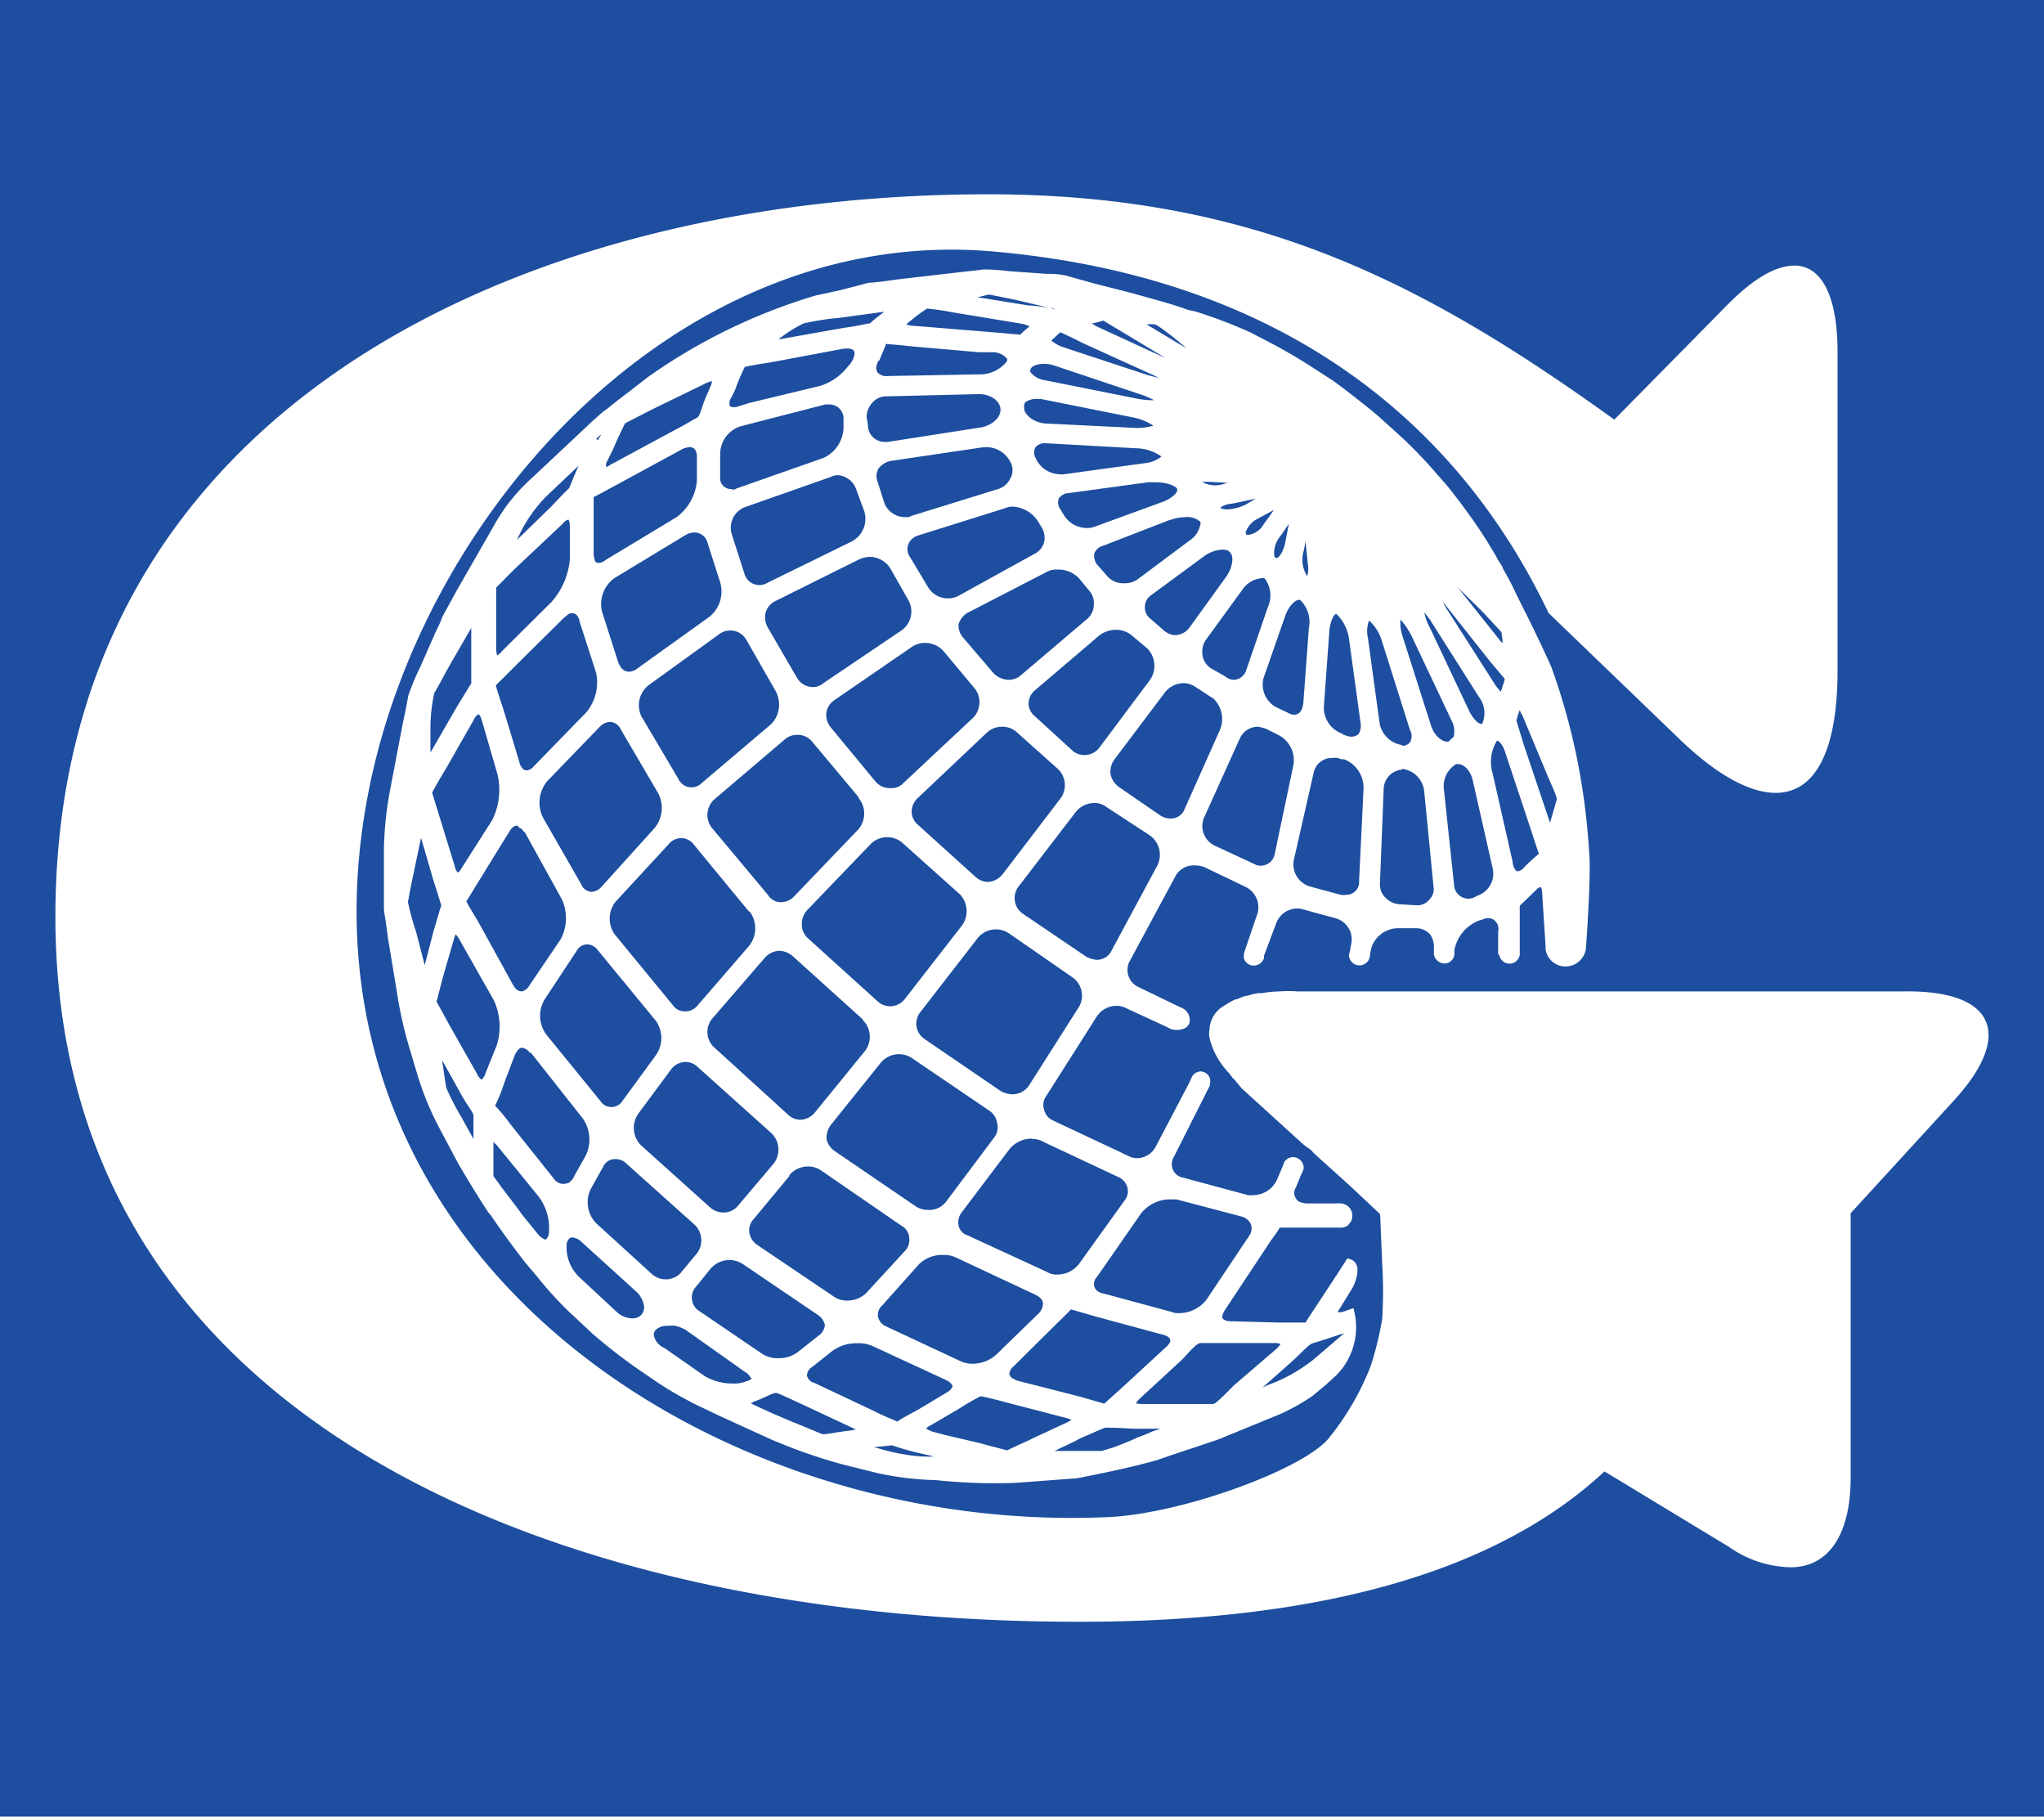 <svg xmlns="http://www.w3.org/2000/svg" viewBox="0 0 110.69 98.36"><defs><style>.cls-1{fill:#1d4e9f;}</style></defs><title>Asset 1</title><g id="Layer_2" data-name="Layer 2"><g id="Layer_1-2" data-name="Layer 1"><path class="cls-1" d="M0,0V98.36H110.69V0ZM105.8,59.6l-5.58,6.09V80c0,3.13-1.22,4.86-3.25,4.86a6,6,0,0,1-3.35-1.11l-6.73-4.08c-5.16,4.8-13.91,8.14-28.43,8.14C30.32,87.83,3,77.06,3,49.64S28.1,10.52,53.49,10.52c14.32,0,23.46,4.66,33.93,12.2l6.11-6.2c1.41-1.43,2.63-2.14,3.65-2.14,1.41,0,2.33,1.54,2.33,4.68V36.31c0,4.38-1.22,6.62-3.35,6.62-1.43,0-3.25-1-5.3-3l-7-6.74C78.57,22.1,68.53,14.88,53.7,13.61c-16.88-1.43-30.85,14-33.78,29.45C15.26,67.5,38.17,83.17,60.09,82.14c4-.21,10.36-2.55,11.82-4.21a14.59,14.59,0,0,0,2.33-4,18.13,18.13,0,0,0,.61-2.51,23.88,23.88,0,0,0,0-3l-.11-2.67-.17-.17h0L73.1,64.2l-1.62-1.46-.35-.32L71,62.27,70.62,62l-3.18-2.89-.15-.14a.89.89,0,0,1-.13-.14L67,58.64a2.35,2.35,0,0,1-.16-.21c-.06,0-.1-.11-.16-.16a.6.6,0,0,1-.09-.13,1.9,1.9,0,0,1-.19-.21,4.06,4.06,0,0,1-.9-1.73,1.17,1.17,0,0,1,0-.45,1.53,1.53,0,0,1,.77-1.28l.17-.11a3.72,3.72,0,0,1,.34-.19A.48.48,0,0,1,67,54.1a4.22,4.22,0,0,1,.45-.18l.08,0,.24-.07a1.67,1.67,0,0,1,.35-.07.52.52,0,0,1,.17,0,6.42,6.42,0,0,1,1-.1,7.24,7.24,0,0,1,1,0h32.8C108.06,53.6,109.06,56.05,105.8,59.6Zm-24.67-8v0l0-1.16A.6.6,0,0,0,81,49.9a.5.5,0,0,0-.42-.18.45.45,0,0,0-.27.06l-.21.06a2.13,2.13,0,0,0-1.34,1.62v.23h0a.55.55,0,0,1-.54.48.61.61,0,0,1-.57-.48v-.26l0-.06a1.18,1.18,0,0,0-.21-.78,1,1,0,0,0-.74-.33l-1.05,0a1.53,1.53,0,0,0-1.4,1.11l-.06.33v0a.57.57,0,0,1-1.14,0v0l.06-.24.06-.33a1.19,1.19,0,0,0-.84-1.41l-1.76-.48a1,1,0,0,0-.27-.05,1.23,1.23,0,0,0-1.19.8l-.66,1.76s0,.09,0,.13a.59.59,0,0,1-.72.38.57.57,0,0,1-.36-.35.37.37,0,0,1,0-.21.12.12,0,0,1,0-.1v0l.68-2A1.23,1.23,0,0,0,67.41,48L65.2,46.94a1.56,1.56,0,0,0-.48-.08,1.12,1.12,0,0,0-1.07.59L61.2,52a1,1,0,0,0-.09.84,1,1,0,0,0,.54.6l2.06,1,.33.15s0,0,0,0a.71.71,0,0,1,.36.83.53.53,0,0,1-.36.3,1.12,1.12,0,0,1-.63,0l-.36-.18a0,0,0,0,1,0,0l-2-.92a1.14,1.14,0,0,0-.57-.16,1.29,1.29,0,0,0-1.1.6l-2.72,4.28a.83.83,0,0,0-.12.74.85.85,0,0,0,.51.6l4.06,1.91a1,1,0,0,0,.48.12,1.16,1.16,0,0,0,1-.63l1.83-3.49a0,0,0,0,1,0,0l.15-.33a.57.57,0,0,1,.38-.24.18.18,0,0,1,.12,0,.52.52,0,0,1,.45.66v.06c0,.06-.06.15-.09.21l-1.85,3.67a.77.77,0,0,0-.06.72.72.72,0,0,0,.54.42l3.52.95a1,1,0,0,0,.3,0,1.44,1.44,0,0,0,1.26-.8l.33-.78.09-.24v0a1.3,1.3,0,0,1,.21-.18.76.76,0,0,1,.26-.06.59.59,0,0,1,.57.57.43.43,0,0,1-.06.21.23.23,0,0,1-.06.12l-.3.74a.54.54,0,0,0,0,.6c.09.18.3.24.57.27l1.67,0a.27.27,0,0,1,.15,0,.65.65,0,0,1,.66.66.6.6,0,0,1-.12.39.41.41,0,0,0-.09.12.64.64,0,0,1-.42.14h-.06l-2,0H69.3c-.12.24-.42.59-.72,1.07l-2.24,3.38c-.15.24-.18.42-.12.48s.18.14.45.14l2.69.07H70.7c.12-.21.39-.6.72-1.11l1-1.52.54-.84c1,.15.36,1.47.27,1.61a0,0,0,0,1,0,0l-.68,1.11a.4.4,0,0,0-.1.18,1,1,0,0,0,.24,0l.6-.21a3.69,3.69,0,0,1-.9,3.61l-.59.54-.72.6a11.07,11.07,0,0,1-1.79,1l-3.29,1.35c-1.22.42-2.45.81-3.29,1.11,0,0-1.22.39-4.39,1L55,80.29a30.87,30.87,0,0,1-4.33-.15,16.47,16.47,0,0,1-3.2-.39l-1.88-.47a29.14,29.14,0,0,1-3-1l-.74-.3L39,76.68l-.75-.36a19.41,19.41,0,0,1-2.78-1.56l-.92-.63a29.38,29.38,0,0,1-2.49-1.94l-.83-.78a18.91,18.91,0,0,1-2.15-2.3l-.63-.74c-.54-.69-1.37-1.82-1.85-2.54l-.15-.18c-.48-.72-1.23-1.94-1.64-2.66l-1-1.88a16.11,16.11,0,0,1-1.23-3l-.42-1.41a22,22,0,0,1-.68-3.07L21,50.74c-.09-.78-.21-1.41-.21-1.5V46a19,19,0,0,1,.33-3.2l.69-3.62c.18-.83.3-1.49.3-1.52a14,14,0,0,1,.65-1.55l.84-1.91a6.73,6.73,0,0,0,.36-.81s0,0,.77-1.41l2-3.49a9.82,9.82,0,0,1,2-2.54l2.93-2.75c.66-.63,1.1-1,1.13-1s.45-.38,1.29-1l1-.78A31.06,31.06,0,0,1,44.17,16l1.25-.27c1.56-.39,1.56-.42,1.65-.42s.74-.06,1.52-.18l3.11-.36c.77-.09,1.4-.15,1.52-.18h.18s.54,0,1.2.09l2.12.15a4.17,4.17,0,0,1,1,.09l1.5.42,2.12.54c.83.24,2.18.59,3,.9l.38.08a26.57,26.57,0,0,1,3,1.14l.75.39A29.58,29.58,0,0,1,71.24,20l.93.6c.71.51,1.82,1.38,2.48,1.94l.83.75a24,24,0,0,1,2.24,2.27l.63.72c.57.69,1.4,1.82,1.88,2.56l.33.51c.24.42.45.72.54.93l.27.42,0,.06a13.58,13.58,0,0,1,.72,1.37l.54,1.08c.51,1,1.35,2.81,1.39,2.93a35.15,35.15,0,0,1,1.35,4.78,37.23,37.23,0,0,1,.69,5.23c.12,1.22-.18,5.26-.18,5.26a1.13,1.13,0,0,1-1.11.92,1.09,1.09,0,0,1-1.07-.92l0-.15-.18-2.81c0-.27-.06-.42-.09-.42a.44.44,0,0,0-.24.15c-.45.45-.72.69-.89.87v1.34l0,1.08v.23a.57.57,0,0,1-.54.48.58.58,0,0,1-.57-.48A.08.08,0,0,1,81.13,51.61Zm2.75-7.23a1.62,1.62,0,0,0,.06.17c.18-.62.33-1.1.36-1.25s-.27-.75-.57-1.47l-1.28-3.07a2,2,0,0,1-.15-.3,4.15,4.15,0,0,0-.18.56c.06.21.2.66.41,1.35Zm-1.67,2.8A.48.48,0,0,0,82.5,47a9.16,9.16,0,0,1,.84-.77c-.09-.24-.24-.69-.42-1.26l-1.4-4.21c-.15-.51-.39-.66-.45-.66a0,0,0,0,1,0,0,2.16,2.16,0,0,0-.24,1.77l1.08,4.77C81.94,47,82.09,47.18,82.21,47.18ZM80.92,37a2.28,2.28,0,0,0,.36.45c.09-.3.18-.54.21-.69-.15-.18-.45-.53-.84-1l-2.51-3.17a2.68,2.68,0,0,0,.27.48Zm.45-2.15c0-.3-.06-.51-.06-.62l-1-1.08-1.37-1.35,2.39,3S81.37,34.81,81.37,34.81Zm-1.62,7.38c-.14-.56-.5-.86-.8-.86h-.09a1.39,1.39,0,0,0-.66,1.43l.54,5.08a.79.79,0,0,0,.78.78,1,1,0,0,0,.29-.06L80,48.5A1.26,1.26,0,0,0,80.83,47Zm-.17-3.7c.23.45.5.66.62.66s.06,0,.09-.06a1.44,1.44,0,0,0-.21-1.41l-2.6-4.1c-.11-.17-.27-.35-.35-.47a2.76,2.76,0,0,0,.29.81Zm-.87,1.4a1.2,1.2,0,0,0-.09-.89l-2.18-4.61a4.23,4.23,0,0,0-.6-.89,2.37,2.37,0,0,0,.12.93l1.52,4.77c.18.63.69,1,1,.9C78.56,40,78.65,40,78.71,39.89Zm-2.78,1.74h0a1.08,1.08,0,0,0-1,1.07l-.2,5.08a1,1,0,0,0,.29.78,1.18,1.18,0,0,0,.75.36l1,.06a.85.85,0,0,0,.65-.33.78.78,0,0,0,.21-.69l-.5-5.11A1.36,1.36,0,0,0,75.93,41.63Zm0-1.29h0a.54.54,0,0,0,.42-.18.68.68,0,0,0,0-.69l-1.5-4.75a2.39,2.39,0,0,0-.71-1.16,1.62,1.62,0,0,0-.06.95l.63,4.6A1.45,1.45,0,0,0,75.93,40.34Zm-3.2.75-.3-.09a1.09,1.09,0,0,0-.29,0,1,1,0,0,0-1,.8l-1.08,4.75A1.25,1.25,0,0,0,70.94,48l1.67.45a.74.74,0,0,0,.27,0,.69.69,0,0,0,.72-.75l.24-5A1.65,1.65,0,0,0,72.73,41.09Zm0-1.35.21.06a.62.62,0,0,0,.63-.09.87.87,0,0,0,.12-.53l-.63-4.58a2.31,2.31,0,0,0-.69-1.4c-.12,0-.32.33-.38.92l-.3,4.13A1.5,1.5,0,0,0,72.73,39.74ZM68.64,75a8.74,8.74,0,0,0,2.54-1.43l1.61-1.38-.21.06c-.89.3-1.28.42-1.49.48s-.54.45-1.14,1l-1.58,1.4ZM68.43,36.7a1.39,1.39,0,0,0,.66,1.58l.63.3a.81.81,0,0,0,.35.12c.42,0,.48-.45.51-.63l.3-4.07a1.63,1.63,0,0,0-.48-1.52s0,0-.06,0c-.18,0-.5.27-.71.78Zm2.39-6.19-.12-1.2-.09.48a1.67,1.67,0,0,0,.18,1.41A1.5,1.5,0,0,0,70.82,30.51ZM69.24,39.8l-.66-.33a2.18,2.18,0,0,0-.45-.12,1.07,1.07,0,0,0-1,.66L65.2,44.28a1.17,1.17,0,0,0,.57,1.5l2.15,1a.62.62,0,0,0,.39.09.76.76,0,0,0,.72-.63l1-4.75A1.54,1.54,0,0,0,69.24,39.8Zm-.15-9.59h.06c.06,0,.27-.18.42-.69l.23-1.16-.47.68A1.41,1.41,0,0,0,69,30C69,30.09,69,30.15,69.09,30.21ZM64,73.63l-2.27,2.09c-.12.12-.18.21-.21.24s.15.06.33.06l2.33,0c.27,0,.54,0,.75,0,.41,0,.65,0,.77,0s.57-.45,1.11-1l2.33-2c.12-.12.18-.21.21-.24a.65.65,0,0,0-.3-.06l-2.63,0c-.81,0-1.2,0-1.41,0S64.43,73.18,64,73.63Zm3.49-44.76a.12.12,0,0,0,0,.09s.07,0,.12,0a1.17,1.17,0,0,0,.84-.6l.54-.75-1,.54A1.32,1.32,0,0,0,67.44,28.87Zm-1.13,7.76a.72.72,0,0,0,.45.18.74.74,0,0,0,.68-.53l1.17-3.41a1.52,1.52,0,0,0-.18-1.56.39.39,0,0,0-.18,0,1.4,1.4,0,0,0-1,.59l-2,2.75a1.12,1.12,0,0,0-.18.81,1,1,0,0,0,.45.72Zm-.24-9.11a.86.86,0,0,0,.36.06,2.54,2.54,0,0,0,1-.27L68,27l-1.22.26C66.31,27.31,66.13,27.43,66.07,27.52ZM59.26,69.65c.06.21.21.33.51.39l3.7,1a.76.76,0,0,0,.36.06,1.88,1.88,0,0,0,1.52-.75l2.3-3.44a.68.68,0,0,0,.09-.62.75.75,0,0,0-.5-.42l-3.53-.93c-.09,0-.24,0-.36,0a2,2,0,0,0-1.55.75l-2.39,3.44A.54.54,0,0,0,59.26,69.65Zm7.17-43.5.24,0-1-.05a3.53,3.53,0,0,0-.57,0,1.52,1.52,0,0,0,.75.18A1.93,1.93,0,0,0,66.43,26.15Zm-2.81,8.24A1,1,0,0,0,64.4,34l2-2.77c.36-.51.45-1.14.18-1.35-.06-.09-.21-.12-.42-.12a1.9,1.9,0,0,0-1,.39l-2.8,2.06a.78.78,0,0,0-.36.63.76.76,0,0,0,.3.66l.71.62A1,1,0,0,0,63.62,34.39Zm2,3.38-.87-.57a1.17,1.17,0,0,0-.65-.21,1.3,1.3,0,0,0-1,.48l-2.75,3.65a1.15,1.15,0,0,0-.21.81,1.18,1.18,0,0,0,.45.68l2.27,1.56a1,1,0,0,0,.54.15.8.8,0,0,0,.75-.51l1.91-4.28A1.53,1.53,0,0,0,65.65,37.77Zm-2.27-9.62-3.61,1.4a.69.69,0,0,0-.48.42.77.77,0,0,0,.18.63l.5.57a1.14,1.14,0,0,0,.93.41,1.19,1.19,0,0,0,.72-.2l2.81-2.1a1.31,1.31,0,0,0,.59-.83.23.23,0,0,0,0-.21,1.08,1.08,0,0,0-.8-.24A2.57,2.57,0,0,0,63.38,28.15Zm.45-9.68c-.6-.48-1-.78-1.23-.9a1.78,1.78,0,0,0-.47,0l2.15,1.29ZM63,27.16c.45-.18.72-.44.75-.6v-.08c-.06-.16-.54-.37-1.2-.37-.12,0-.23,0-.35,0l-4.34.59a.68.68,0,0,0-.53.3.64.64,0,0,0,.11.6l.18.3a1.47,1.47,0,0,0,1.26.69,1.29,1.29,0,0,0,.45-.09Zm-8.3,47.3c0,.12.18.21.41.3l3.41.87L59.8,76l1-.9,2.33-2.15c.21-.18.27-.33.24-.42s-.15-.21-.42-.27l-3.7-1c-.63-.18-1-.3-1.26-.36-.18.21-.54.54-.92.92L54.87,74A.56.56,0,0,0,54.66,74.46Zm8.42-55.07L61,18.11l-1.25-.75a3.92,3.92,0,0,1-.63.15s.15.09.24.15ZM59.85,77.3c-.18.06-.62.27-1.34.57l-.27.15-1.13.54h2.56l.69-.21c.21-.09.72-.27,1.29-.54a6.74,6.74,0,0,0,.74-.3l.45-.15-1.43,0C60.42,77.3,60,77.3,59.85,77.3ZM57.49,18.77l4.61,1.52.65.18-.21-.12L58.6,18.56c-.51-.27-.93-.45-1.17-.57-.12.09-.26.24-.5.45A2.35,2.35,0,0,0,57.49,18.77Zm2.42,24.92a1,1,0,0,0-.65-.21,1.27,1.27,0,0,0-1,.48L55.16,48a1,1,0,0,0-.2.78,1,1,0,0,0,.41.68l3.44,2.33a1.4,1.4,0,0,0,.6.18.89.89,0,0,0,.8-.53l2.45-4.55a1.29,1.29,0,0,0-.41-1.67ZM56.6,20.59l5,1a4.38,4.38,0,0,0,.77.08h.13a4.4,4.4,0,0,0-.75-.32l-4.66-1.56a1.88,1.88,0,0,0-.57-.09c-.33,0-.66.12-.72.3a.4.4,0,0,0,0,.15A1.24,1.24,0,0,0,56.6,20.59Zm2.15,20.29a1,1,0,0,0,.8-.42l2.73-3.65a1.34,1.34,0,0,0-.15-1.7l-.81-.68a1.33,1.33,0,0,0-.9-.33,1.54,1.54,0,0,0-.87.29l-3.52,3a.94.94,0,0,0-.33.69.9.9,0,0,0,.33.69l2.09,1.91A1,1,0,0,0,58.75,40.88ZM56.66,24H56.6a.62.62,0,0,0-.54.24.58.58,0,0,0,0,.51,1.48,1.48,0,0,0,1.37.93.36.36,0,0,0,.18,0l4.37-.6a1.73,1.73,0,0,0,.92-.36,2.46,2.46,0,0,0-1.4-.45Zm-1.2-1.91c0,.39.57.81,1.17.84l4.87.24h.18a3.26,3.26,0,0,0,.78-.12,3.07,3.07,0,0,0-1.11-.45l-5-1-.27,0a1,1,0,0,0-.57.19A.62.62,0,0,0,55.46,22.11Zm.42,39.56a1.58,1.58,0,0,0-1.19.54l-2.6,3.44a.87.87,0,0,0-.18.72.69.69,0,0,0,.47.53l4.34,2a.93.93,0,0,0,.53.13,1.48,1.48,0,0,0,1.2-.6L60.9,65a.79.79,0,0,0,.15-.71.87.87,0,0,0-.51-.57L56.45,61.8A1.11,1.11,0,0,0,55.88,61.67ZM54.63,36.81a1,1,0,0,0,.68-.27l3.53-3a1,1,0,0,0,.39-.75A1,1,0,0,0,59,32l-.57-.69a1.54,1.54,0,0,0-1.17-.47,1.08,1.08,0,0,0-.62.15L52.36,33.2a1.11,1.11,0,0,0-.45.6,1,1,0,0,0,.21.68l1.64,1.92A1.18,1.18,0,0,0,54.63,36.81Zm0,13.72a1.34,1.34,0,0,0-.69-.21,1.27,1.27,0,0,0-1,.48l-3.1,4a1,1,0,0,0,.23,1.46l4.13,2.82a1.35,1.35,0,0,0,.63.17,1.08,1.08,0,0,0,.89-.47l2.72-4.28a1.21,1.21,0,0,0-.36-1.58Zm3.4,26.35-.24-.09-3.31-.86c-.78-.21-1.17-.3-1.38-.33a13.75,13.75,0,0,0-1.19.69l-1.47.86c-.18.09-.27.15-.27.21a2.44,2.44,0,0,0,.3.15l.81.21,1.79.42c.75.21,1.26.33,1.47.39.18-.09.56-.27,1.1-.51a1.77,1.77,0,0,0,.24-.12L57.82,77ZM53.52,47.75a1.08,1.08,0,0,0,.78-.42l3.1-4.06a1.21,1.21,0,0,0-.15-1.67L55.1,39.68a1.14,1.14,0,0,0-.8-.33,1.2,1.2,0,0,0-.87.33L49.7,43.21a1,1,0,0,0-.33.72.94.94,0,0,0,.33.72l3.13,2.83A1,1,0,0,0,53.52,47.75Zm3.56-31a.17.17,0,0,1,.09,0l-1.77-.42c-.89-.21-1.61-.33-1.76-.37s-.33.07-.72.13l2.72.44C56.39,16.58,56.87,16.68,57.08,16.7ZM54.42,27.52,49.7,29a.8.8,0,0,0-.51.47.73.73,0,0,0,.09.69l1,1.67a1.26,1.26,0,0,0,1.59.45L56,30a1,1,0,0,0,.54-.63,1.08,1.08,0,0,0-.12-.8l-.24-.39a1.74,1.74,0,0,0-1.37-.75A1.06,1.06,0,0,0,54.42,27.52ZM56,70.07l-4.27-2a1.53,1.53,0,0,0-.66-.12,1.77,1.77,0,0,0-1.31.51l-2,2.24a.65.65,0,0,0-.21.6.72.72,0,0,0,.42.51l4,1.87a1.61,1.61,0,0,0,.71.16A1.92,1.92,0,0,0,54,73.3l2.24-2.18a.76.76,0,0,0,.24-.57C56.45,70.34,56.27,70.19,56,70.07ZM53.88,18l1.37.12a4.69,4.69,0,0,1,.51-.45,1.81,1.81,0,0,0-.48-.15l-3.64-.6a13.36,13.36,0,0,0-1.44-.21,9.56,9.56,0,0,0-1,.75l-.12.09a.8.8,0,0,0,.39.09Zm-.48,6.22h-.18l-5,.74a1.14,1.14,0,0,0-.63.39.82.82,0,0,0-.06.75l.36,1.13A1.2,1.2,0,0,0,49,28c.15,0,.27,0,.33-.06l4.72-1.46a1.07,1.07,0,0,0,.66-.57.89.89,0,0,0,.06-.78A1.47,1.47,0,0,0,53.4,24.21Zm-5.89-4.55a.54.54,0,0,0,0,.48.63.63,0,0,0,.57.21h0l4.9-.09a1.87,1.87,0,0,0,1.56-.72c0-.05,0-.09,0-.12a1,1,0,0,0-.78-.36l-.63,0H53l-3.79-.33c-.54-.07-1-.09-1.23-.12-.06.21-.21.5-.36.9C47.54,19.54,47.54,19.6,47.51,19.66ZM53,21.34H53l-5,.12a1,1,0,0,0-.75.33,1.21,1.21,0,0,0-.32.8L47,23a.91.91,0,0,0,.92.93h.15l5-.78c.63-.09,1.14-.54,1.11-1S53.64,21.34,53,21.34ZM54,60.81a1,1,0,0,0-.45-.69l-4.18-2.84a1.28,1.28,0,0,0-1.68.27L45,60.9a1.19,1.19,0,0,0-.24.77,1.06,1.06,0,0,0,.45.66l4.4,3a1.18,1.18,0,0,0,.65.18,1.13,1.13,0,0,0,1-.48l2.57-3.43A.9.9,0,0,0,54,60.81ZM48.23,42.67a.84.84,0,0,0,.69-.27l3.76-3.52a1.2,1.2,0,0,0,.09-1.62l-1.67-2a1.34,1.34,0,0,0-1-.45,1.25,1.25,0,0,0-.71.21l-4.22,2.9a1,1,0,0,0-.42.66,1.09,1.09,0,0,0,.21.77l2.48,3A1,1,0,0,0,48.23,42.67ZM52,48.44,48.83,45.6a1.27,1.27,0,0,0-1.64.06l-3.47,3.61a1.11,1.11,0,0,0-.3.78,1,1,0,0,0,.33.75l3.79,3.43A1,1,0,0,0,49,54.09l3.11-4A1.33,1.33,0,0,0,52,48.44ZM44.11,74.88l3.22,1.52c.54.28,1,.45,1.26.57.21-.15.6-.36,1.14-.65l1.55-.93c.21-.12.3-.27.3-.33s-.09-.21-.33-.33l-4-1.85a1.79,1.79,0,0,0-.8-.15,2.22,2.22,0,0,0-1.38.42L44,74a.58.58,0,0,0-.3.48A.54.54,0,0,0,44.11,74.88Zm4.21,3.38c-.12,0-.51.06-1,.09l.42.12a10.73,10.73,0,0,0,2.15.39H50a4,4,0,0,0,.57,0l-.65-.15A13.81,13.81,0,0,1,48.32,78.26ZM42,32.54a1,1,0,0,0-.54.63,1.13,1.13,0,0,0,.12.81l1.58,2.72a1,1,0,0,0,.87.5.85.85,0,0,0,.56-.21l4.25-2.87a1.25,1.25,0,0,0,.36-1.61l-1-1.76a1.35,1.35,0,0,0-1.1-.6,1.75,1.75,0,0,0-.54.12Zm.77,31.11L40.82,66a.9.9,0,0,0-.24.75,1,1,0,0,0,.42.65l4.12,2.78a1.24,1.24,0,0,0,.75.24A1.47,1.47,0,0,0,46.92,70L49,67.74a.87.87,0,0,0,.24-.71.8.8,0,0,0-.42-.66l-4.36-3a1.2,1.2,0,0,0-.72-.21A1.29,1.29,0,0,0,42.73,63.65Zm4.34-46.14c.12-.12.35-.3.77-.63l-2.42.33a14.2,14.2,0,0,0-1.94.3,7.43,7.43,0,0,0-1.37.87l3.55-.63C46.38,17.66,46.89,17.54,47.07,17.51Zm-.36,37.71-3.8-3.43a1.19,1.19,0,0,0-.74-.31,1.11,1.11,0,0,0-.81.4l-2.81,3.25a1.13,1.13,0,0,0,.12,1.61l3.94,3.59a1,1,0,0,0,.69.3,1.08,1.08,0,0,0,.81-.42l2.72-3.34A1.27,1.27,0,0,0,46.71,55.22Zm-.39-28.74a1.13,1.13,0,0,0-1-.75.8.8,0,0,0-.36.09l-4.66,1.64a1.19,1.19,0,0,0-.71,1.47l.68,2.12a.84.84,0,0,0,1.26.5l4.57-2.24a1.39,1.39,0,0,0,.66-1.64Zm.15,16.7-2.51-3a1,1,0,0,0-.84-.39,1,1,0,0,0-.69.27l-3.76,3.2a1.13,1.13,0,0,0-.12,1.61l3,3.59a.83.83,0,0,0,.68.39,1,1,0,0,0,.72-.3l3.47-3.62A1.31,1.31,0,0,0,46.47,43.18ZM43.36,76c-.72-.33-1.1-.51-1.28-.57s-.57.21-1.14.42c-.18.06-.24.12-.33.15a.11.11,0,0,1,.09,0c.6.3,1.7.78,2.42,1.07s1.23.51,1.38.57.71-.09,1.52-.18l.33-.06h.06s0,0-.06,0ZM40,22l.57-.18,3.86-.93a3.08,3.08,0,0,0,1.49-1.05,1.31,1.31,0,0,0,.3-.45c.06-.18.09-.32,0-.42s-.27-.11-.54-.09l-4,.75c-.63.09-1.11.18-1.35.24a11.9,11.9,0,0,0-.53,1.26l-.21.42a.52.52,0,0,0-.06.45A.62.62,0,0,0,40,22Zm-.38,4.51c.08,0,.21,0,.26-.06l4.7-1.65a1.85,1.85,0,0,0,1.1-1.67l0-.42a.76.76,0,0,0-.75-.81c-.08,0-.15,0-.24,0l-4.54,1.17A1.58,1.58,0,0,0,39,24.56l0,1.26A.59.59,0,0,0,39.63,26.48ZM37.47,70.34a.84.84,0,0,0,.42.66l3.38,2.3a1.54,1.54,0,0,0,.93.24,1.68,1.68,0,0,0,1-.33l1.14-.9a.77.77,0,0,0,.33-.57.88.88,0,0,0-.36-.53l-4.1-2.78a1.44,1.44,0,0,0-.71-.21,1.4,1.4,0,0,0-1,.45l-.81,1A.85.85,0,0,0,37.47,70.34ZM35.11,37.11a1.39,1.39,0,0,0-.38,1.67l2,3.38A.78.78,0,0,0,38,42.4l3.77-3.2A1.52,1.52,0,0,0,42,37.41l-1.59-2.78A1,1,0,0,0,39,34.3Zm3.35,28.27a1.08,1.08,0,0,0,.72.27,1,1,0,0,0,.78-.36L41.9,63a1.24,1.24,0,0,0-.12-1.64l-4-3.59a.93.93,0,0,0-.66-.27,1,1,0,0,0-.77.39l-1.79,2.42a1.34,1.34,0,0,0,.15,1.7Zm2.12-16-3-3.64a.85.85,0,0,0-.71-.36.88.88,0,0,0-.66.33l-2.87,3.11a1.47,1.47,0,0,0-.06,1.76l3.17,3.86a.77.77,0,0,0,.65.32.85.85,0,0,0,.66-.3l2.81-3.25A1.53,1.53,0,0,0,40.58,49.33Zm.09,25.25a.77.77,0,0,0-.33-.35L37.12,72a2,2,0,0,0-.54-.21,1.13,1.13,0,0,0-.39,0,.87.87,0,0,0-.66.2.36.36,0,0,0-.12.33A1,1,0,0,0,36,73l2.18,1.52a3,3,0,0,0,1.53.39,1.71,1.71,0,0,0,.71-.12c.21-.06.3-.15.3-.18ZM38.31,29.37a.73.73,0,0,0-.69-.54,1,1,0,0,0-.48.13l-3.88,2.35a1.74,1.74,0,0,0-.66,1.8l.87,2.72c.12.33.3.54.6.54a.78.78,0,0,0,.45-.18l3.88-2.78A1.76,1.76,0,0,0,39,31.53Zm-1.76-6.09c.59-.3,1-.57,1.19-.66s.24-.6.57-1.31l.18-.42a.55.55,0,0,0,.06-.27,1,1,0,0,1-.24.09l-3,1.46-1.46.75c-.09.18-.36.72-.66,1.43l-.36.72a.59.59,0,0,0,0,.21.33.33,0,0,0,.18-.09Zm.33,45.62.83-1a1.16,1.16,0,0,0-.12-1.61L33.92,63a.81.81,0,0,0-.6-.24.7.7,0,0,0-.66.42L32,64.36a1.64,1.64,0,0,0,.27,1.86L35.32,69a1.15,1.15,0,0,0,.75.27A1.08,1.08,0,0,0,36.88,68.9ZM32.19,30.21c0,.15.06.27.23.27a.6.6,0,0,0,.36-.15L36.64,28a2.72,2.72,0,0,0,1.1-2l0-1.26c0-.21-.06-.53-.39-.53a1.27,1.27,0,0,0-.35.08h0l-3.68,2c-.54.29-.93.51-1.17.62v1.32l0,1.76A.36.36,0,0,0,32.19,30.21ZM29.65,42.28a1.82,1.82,0,0,0-.24,2l2.06,3.59a.65.65,0,0,0,.57.42.78.78,0,0,0,.53-.27l2.81-3.11a1.71,1.71,0,0,0,.24-2l-2-3.41a.66.66,0,0,0-.6-.41.83.83,0,0,0-.54.26Zm2.86,17.33a.71.71,0,0,0,1.2,0l1.79-2.45a1.61,1.61,0,0,0,0-1.91l-3.14-3.82a.74.74,0,0,0-.56-.3.66.66,0,0,0-.57.35l-1.7,2.58a1.7,1.7,0,0,0,.09,2Zm-1,7.65A.85.85,0,0,0,31,67c-.06,0-.18,0-.3.26a2.22,2.22,0,0,0,.66,1.88l2,1.86a1.28,1.28,0,0,0,.87.38.63.63,0,0,0,.48-.17.61.61,0,0,0,.17-.45,1.31,1.31,0,0,0-.44-.84Zm1-43.71-.22.21.09.08A1.65,1.65,0,0,1,32.55,23.55ZM31,33.2a.42.42,0,0,0-.33.15s-.09.06-.12.09l-2.78,2.75-.92.92c.06.24.21.69.39,1.23l.89,2.93c0,.09.15.44.36.44l.06,0a.62.62,0,0,0,.36-.22l2.84-2.92a2.53,2.53,0,0,0,.53-2.15l-.89-2.75C31.38,33.53,31.26,33.2,31,33.2Zm.06,30.54.66-1.17a2,2,0,0,0-.15-2L28.75,57,28.69,57a.62.62,0,0,0-.42-.27c-.15,0-.27.16-.39.39l-.59,1.56a8.28,8.28,0,0,1-.48,1.19,9.36,9.36,0,0,1,.83,1L30,63.83a.61.61,0,0,0,.54.27,1.11,1.11,0,0,0,.27-.06A1.38,1.38,0,0,0,31.08,63.74Zm-.24-37.32c.09-.18.21-.51.51-1.2l-1.73,1.64A7.66,7.66,0,0,0,28,29.23l1.85-1.8C30.36,26.89,30.72,26.51,30.84,26.42Zm-3.67,8.87,2.71-2.69a4,4,0,0,0,1-2.33V28.51c0-.24-.06-.33-.06-.36s-.18,0-.33.21l-2.6,2.45c-.48.48-.86.87-1,1v3.29a.93.93,0,0,0,.06.39A3.08,3.08,0,0,0,27.17,35.29Zm1,9.56A.44.44,0,0,0,28,44.7c-.15,0-.3.12-.42.33l-1.64,2.66c-.3.48-.54.9-.69,1.11.12.24.36.62.66,1.13l1.88,3.41c.12.21.27.33.42.33a.11.11,0,0,0,.09,0,.64.64,0,0,0,.36-.3l1.7-2.51a2.43,2.43,0,0,0,.06-2.18l-2-3.62C28.3,45,28.27,44.88,28.21,44.85ZM26.9,62a1.52,1.52,0,0,1-.18-.17v1.85c.06.09.18.23.33.45s.77,1,1.25,1.67l.81,1a1,1,0,0,0,.42.32c.06,0,.12-.12.18-.24a2.83,2.83,0,0,0-.54-2.09ZM23.4,42.91c.06.21.21.69.42,1.37l.81,2.63c.05.24.15.33.17.33A.68.68,0,0,0,25,47l1.65-2.59a3.68,3.68,0,0,0,.3-2.45L26.09,39c-.06-.24-.15-.32-.18-.32s-.15.08-.24.27l-1.55,2.72C23.76,42.25,23.52,42.7,23.4,42.91Zm3.35,11.26-1.86-3.28a1.6,1.6,0,0,0-.21-.3,1.73,1.73,0,0,0-.12.33L24,52.86c-.18.66-.3,1.17-.36,1.37l.69,1.26,1.49,2.63c.12.27.24.33.27.33a.76.76,0,0,0,.21-.36l.6-1.49A3.41,3.41,0,0,0,26.75,54.17Zm-1.89,4.88-.92-1.65c.12.81.21,1.47.24,1.53a14.65,14.65,0,0,0,.8,1.55l.66,1.19c0-.65,0-1.13,0-1.28S25.28,59.85,24.86,59.05ZM25.52,37V34l-1,1.73c-.42.72-.84,1.55-1,1.79a8.8,8.8,0,0,0-.21,1.89v1.34l1.43-2.48ZM23.46,47.63l-.66-2.27-.38,1.82c-.19.87-.3,1.53-.33,1.65a13.42,13.42,0,0,0,.44,1.61L23,52.26l.48-1.85c.21-.69.33-1.17.42-1.37C23.85,48.86,23.73,48.47,23.46,47.63Z"/></g></g></svg>